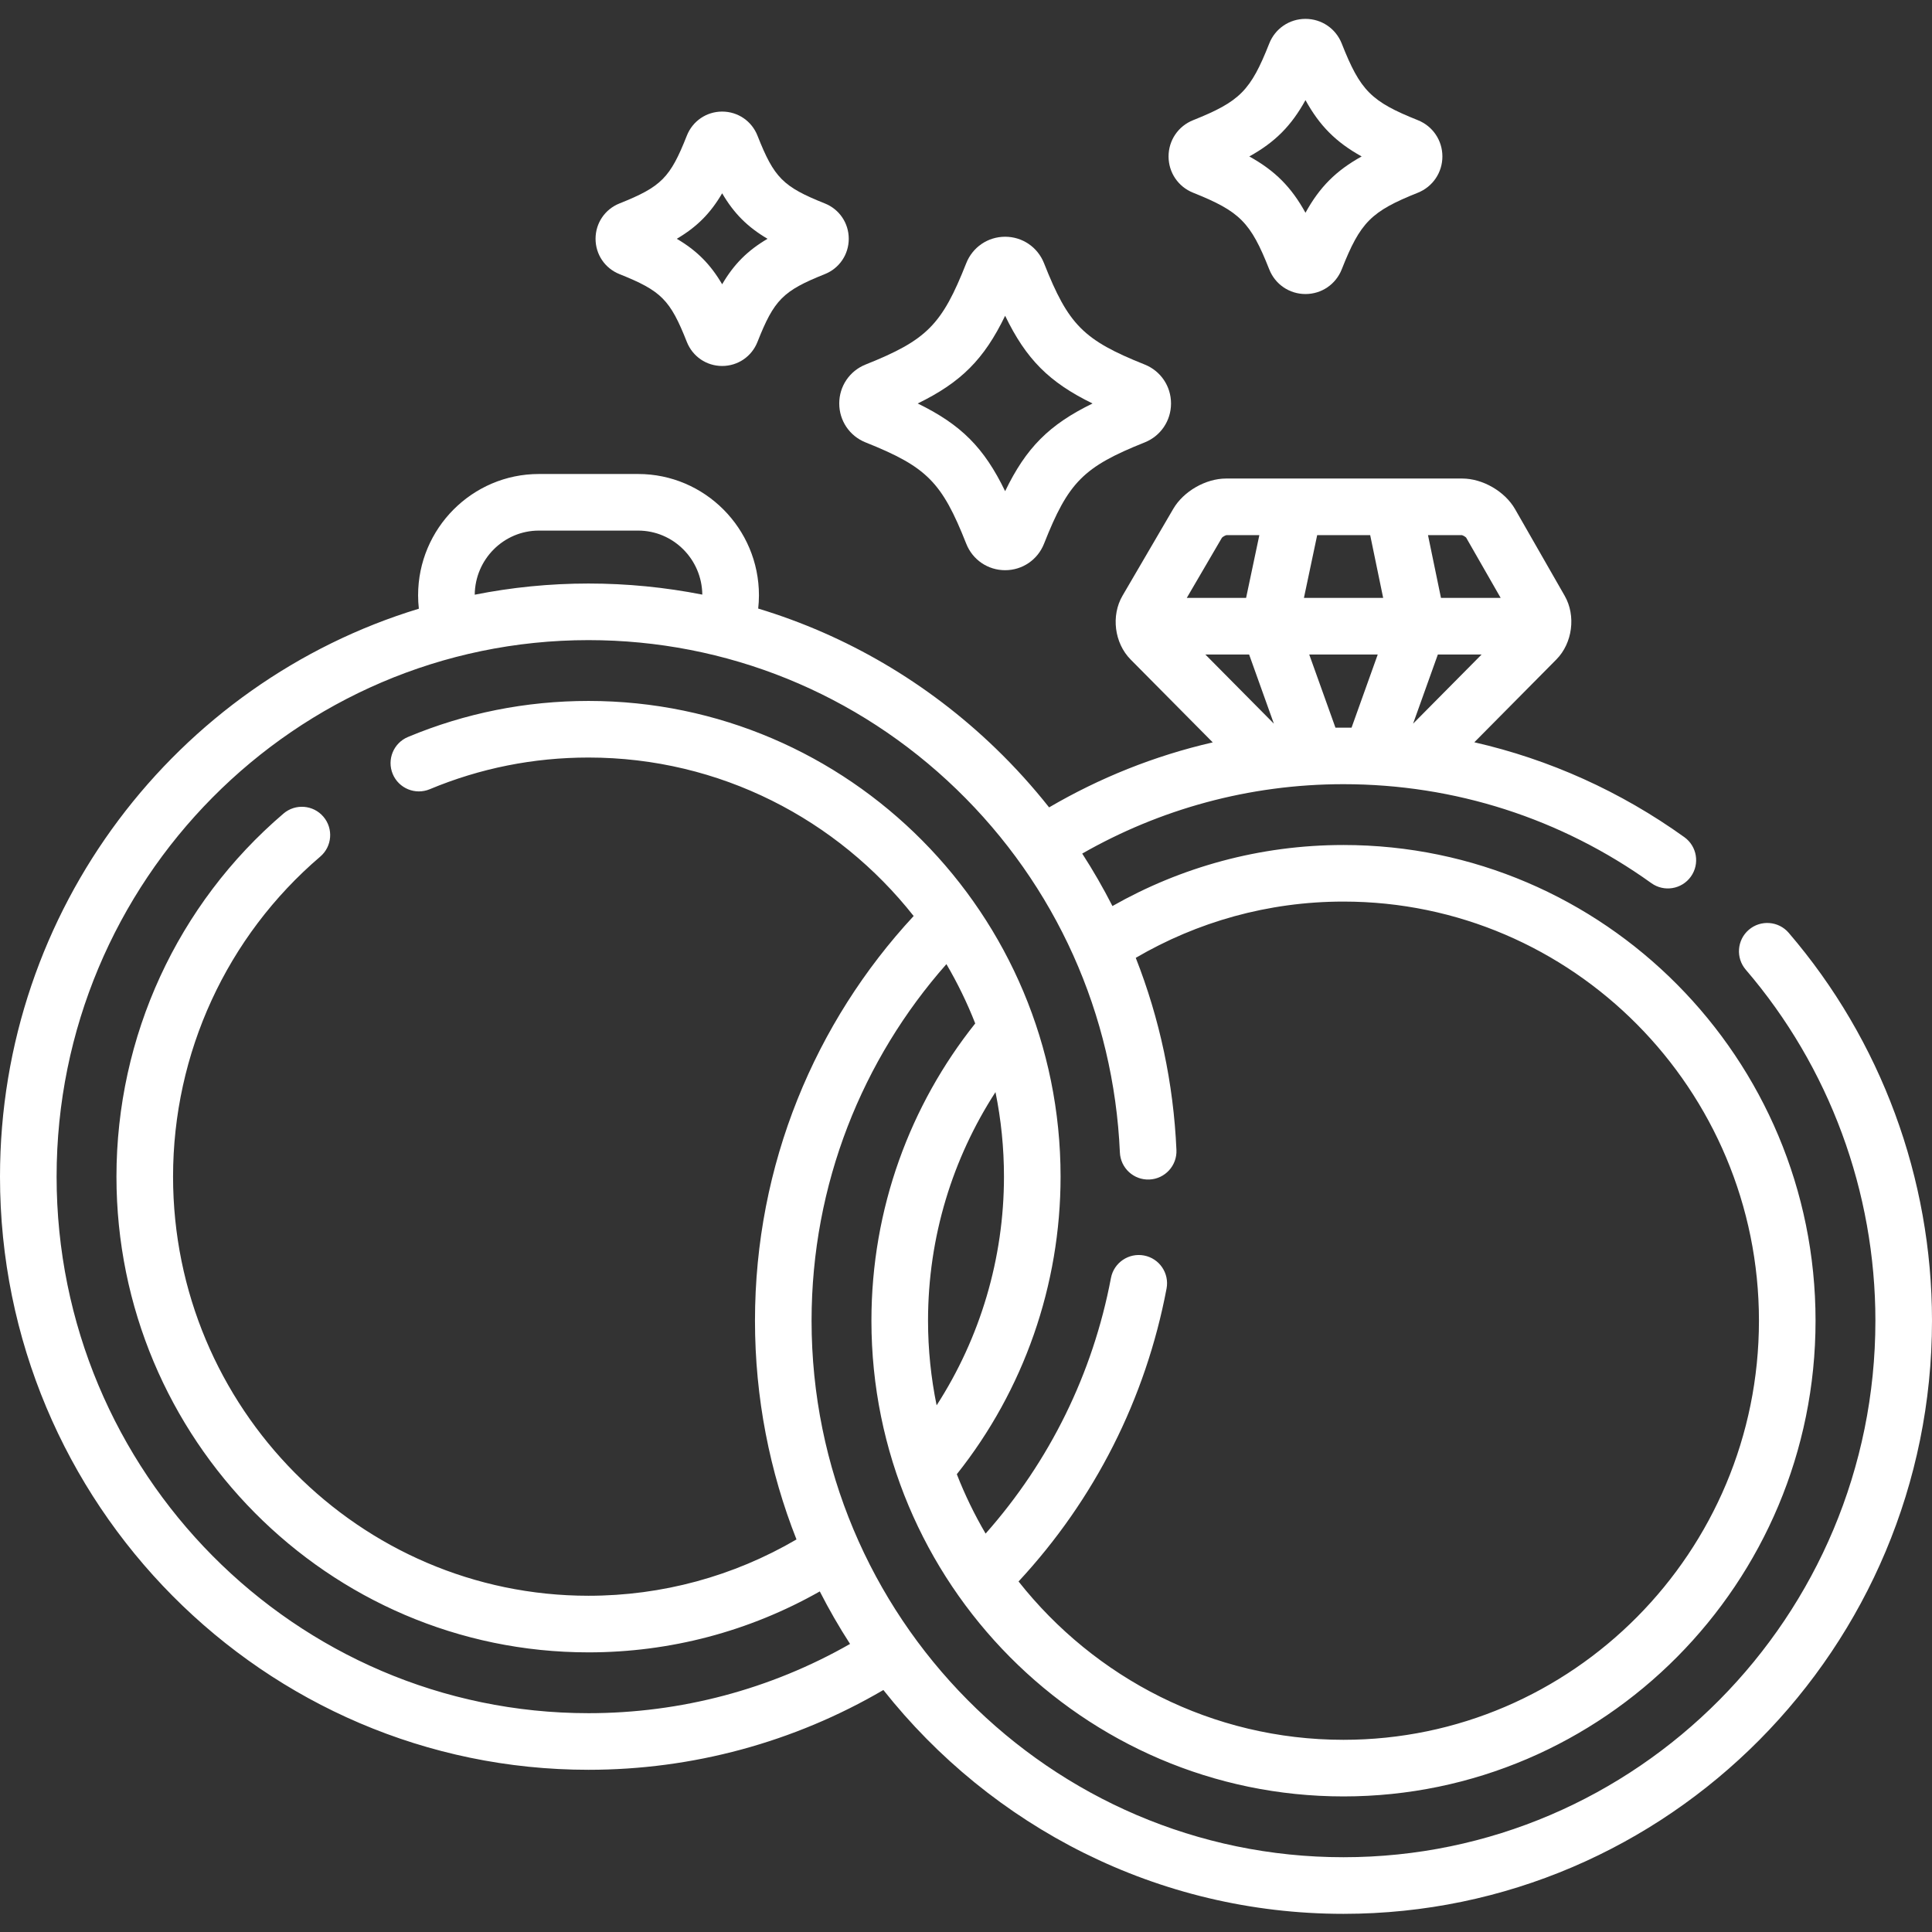 <?xml version="1.0" encoding="UTF-8" standalone="no"?>
<svg
   xmlns:dc="http://purl.org/dc/elements/1.1/"
   xmlns:cc="http://creativecommons.org/ns#"
   xmlns:rdf="http://www.w3.org/1999/02/22-rdf-syntax-ns#"
   xmlns:svg="http://www.w3.org/2000/svg"
   xmlns="http://www.w3.org/2000/svg"
   xmlns:sodipodi="http://sodipodi.sourceforge.net/DTD/sodipodi-0.dtd"
   xmlns:inkscape="http://www.inkscape.org/namespaces/inkscape"
   inkscape:version="1.0 (4035a4fb49, 2020-05-01)"
   sodipodi:docname="1940886.svg"
   id="svg10"
   version="1.1"
   width="512pt"
   viewBox="0 -5 512 512"
   height="512pt">
  <rect x="0" y="-5" width="512" height="512" fill="#333333" stroke="none"/>
  <defs
     id="defs14" />
  <sodipodi:namedview
     inkscape:current-layer="svg10"
     inkscape:window-maximized="1"
     inkscape:window-y="-8"
     inkscape:window-x="-8"
     inkscape:cy="341.33333"
     inkscape:cx="341.33333"
     inkscape:zoom="1.2597656"
     showgrid="false"
     id="namedview12"
     inkscape:window-height="1027"
     inkscape:window-width="1920"
     inkscape:pageshadow="2"
     inkscape:pageopacity="0"
     guidetolerance="10"
     gridtolerance="10"
     objecttolerance="10"
     borderopacity="1"
     bordercolor="#666666"
     pagecolor="#ffffff" />
  <path
     style="fill:#ffffff"
     id="path2"
     d="m229.387 112.242c16.23 6.488 20.219 10.504 26.676 26.848 1.684 4.262 5.73 7.02 10.309 7.02 4.574 0 8.621-2.758 10.309-7.023 6.453-16.34 10.441-20.355 26.676-26.844 4.238-1.695 6.977-5.746 6.977-10.316 0-4.574-2.738-8.625-6.977-10.32-16.234-6.488-20.223-10.504-26.676-26.844-1.688-4.266-5.73-7.023-10.309-7.023s-8.625 2.758-10.312 7.023c-6.453 16.34-10.441 20.355-26.672 26.844-4.242 1.695-6.98 5.746-6.98 10.316 0 4.574 2.738 8.625 6.98 10.32zm36.984-33.562c5.574 11.523 11.668 17.637 23.164 23.246-11.496 5.605-17.59 11.719-23.164 23.242-5.578-11.523-11.672-17.637-23.168-23.242 11.496-5.609 17.59-11.723 23.168-23.246zm0 0" />
  <path
     style="fill:#ffffff"
     id="path4"
     d="m316.184 46.07c12.41 4.965 15.238 7.812 20.176 20.305 1.566 3.977 5.336 6.547 9.605 6.547 4.266 0 8.039-2.57 9.609-6.543 4.934-12.496 7.762-15.344 20.172-20.305 3.949-1.582 6.504-5.352 6.504-9.613 0-4.262-2.555-8.035-6.504-9.613-12.41-4.961-15.238-7.809-20.172-20.309-1.57-3.973-5.344-6.539-9.609-6.539-4.27 0-8.039 2.57-9.605 6.539-4.938 12.5-7.766 15.348-20.172 20.309-3.953 1.578-6.508 5.348-6.508 9.613 0 4.262 2.555 8.031 6.504 9.609zm29.781-24.539c3.754 6.816 8.086 11.156 14.887 14.93-6.801 3.77-11.133 8.109-14.887 14.926-3.754-6.816-8.082-11.156-14.887-14.926 6.805-3.77 11.133-8.113 14.887-14.93zm0 0" />
  <path
     style="fill:#ffffff"
     id="path6"
     d="m164.16 67.641c11.109 4.438 13.445 6.793 17.863 17.98 1.531 3.867 5.203 6.367 9.355 6.367 4.156 0 7.828-2.5 9.359-6.371 4.414-11.184 6.75-13.535 17.859-17.977 3.848-1.539 6.332-5.211 6.332-9.359 0-4.152-2.488-7.828-6.332-9.363-11.109-4.438-13.445-6.789-17.859-17.977-1.531-3.871-5.203-6.371-9.359-6.371-4.152 0-7.824 2.5-9.355 6.371-4.418 11.188-6.754 13.539-17.859 17.977-3.848 1.535-6.336 5.211-6.336 9.363 0 4.148 2.484 7.82 6.332 9.359zm27.219-21.414c3.109 5.316 6.715 8.93 12.023 12.055-5.309 3.125-8.914 6.738-12.023 12.055-3.113-5.316-6.719-8.93-12.023-12.055 5.309-3.125 8.914-6.738 12.023-12.055zm0 0" />
  <path
     style="fill:#ffffff"
     id="path8"
     d="m474.031 242.211c-2.695-3.145-7.434-3.504-10.574-.809-3.145 2.699-3.504 7.434-.809 10.578 22.152 25.805 34.352 58.84 34.352 93.02 0 78.402-63.234 142.184-140.965 142.184-77.727 0-140.961-63.781-140.961-142.184 0-36.246 13.523-69.355 35.738-94.496 2.93 5.004 5.496 10.25 7.633 15.719-17.203 21.594-27.508 48.996-27.508 78.777 0 69.516 56.121 126.07 125.098 126.07 68.984 0 125.105-56.555 125.105-126.07s-56.121-126.066-125.105-126.066c-22.23 0-43.113 5.887-61.227 16.176-2.426-4.762-5.098-9.398-8.008-13.902 20.465-11.691 44.086-18.391 69.234-18.391 29.457 0 57.672 9.066 81.59 26.223 3.367 2.414 8.055 1.645 10.469-1.723 2.414-3.367 1.641-8.051-1.727-10.465-16.906-12.125-35.754-20.598-55.652-25.141l21.727-21.93c4.297-4.336 5.246-11.598 2.215-16.895l-13.148-22.961c-2.691-4.699-8.578-8.109-13.992-8.109h-62.594c-5.391 0-11.277 3.379-13.996 8.035l-13.438 23c-3.094 5.293-2.172 12.574 2.145 16.93l21.758 21.957c-15.453 3.547-30.027 9.426-43.367 17.227-4.32-5.457-9.016-10.66-14.09-15.566-18.047-17.453-39.609-30.051-63.004-37.125.125-1.152.199-2.316.199-3.5 0-17.734-14.359-32.16-32.012-32.16h-26.309c-17.648 0-32.008 14.426-32.008 32.16 0 1.195.07 2.375.199 3.539-64.148 19.5-111 79.59-111 150.512 0 86.672 69.965 157.188 155.961 157.188 27.594 0 54.461-7.301 78.145-21.145 28.598 36.121 72.621 59.32 121.93 59.32 86-.004 155.965-70.516 155.965-157.188 0-37.762-13.484-74.266-37.969-102.789zm-115.855-54.375h-4.27l-6.945-19.383h18.152zm29.234-51.02c.324.074.906.41 1.133.656l9.152 15.98h-15.82l-3.441-16.637zm-6.363 31.633h11.598l-18.16 18.328zm-31.98-31.633h14.047l3.441 16.637h-21zm-25.242.684c.238-.258.855-.609 1.195-.684h8.719l-3.512 16.633h-15.719zm-4.395 30.949h11.598l6.562 18.328zm-73.492 176.551c0-22.336 6.582-43.141 17.875-60.578 1.477 7.238 2.25 14.73 2.25 22.402 0 21.629-6.27 42.672-17.848 60.605-1.48-7.25-2.277-14.746-2.277-22.43zm-103.129-209.387h26.305c9.316 0 16.898 7.594 17.004 16.965-9.844-1.938-19.93-2.938-30.156-2.938-10.312 0-20.395 1.023-30.152 2.961.09-9.383 7.68-16.988 17-16.988zm13.152 313.398c-77.727 0-140.961-63.785-140.961-142.188 0-78.398 63.234-142.184 140.961-142.184 36.539 0 71.18 14.043 97.543 39.539 26.301 25.438 41.672 59.617 43.277 96.242.184 4.141 3.688 7.352 7.824 7.164 4.137-.184 7.344-3.684 7.164-7.82-.777-17.688-4.457-34.852-10.781-50.926 16.207-9.477 35.008-14.91 55.047-14.91 60.711 0 110.105 49.828 110.105 111.07s-49.395 111.07-110.105 111.07c-34.828 0-65.922-16.414-86.109-41.961 20.168-21.723 33.688-48.422 39.223-77.621.773-4.07-1.898-7.996-5.969-8.766-4.062-.77-7.996 1.898-8.77 5.969-4.797 25.309-16.223 48.543-33.215 67.73-2.953-5.035-5.504-10.297-7.629-15.738 17.762-22.312 27.496-50.141 27.496-78.859 0-69.516-56.117-126.066-125.098-126.066-16.57 0-32.672 3.211-47.855 9.551-3.82 1.598-5.625 5.988-4.031 9.812 1.598 3.824 5.992 5.625 9.812 4.031 13.344-5.57 27.5-8.395 42.074-8.395 34.852 0 65.977 16.422 86.164 42-26.07 28.105-42.051 65.824-42.051 107.238 0 20.469 3.906 40.027 11 57.973-16.711 9.773-35.633 14.926-55.113 14.926-60.711 0-110.102-49.828-110.102-111.07 0-32.73 14.219-63.645 39.008-84.812 3.152-2.691 3.523-7.426.836-10.574-2.691-3.152-7.426-3.523-10.574-.836-28.133 24.023-44.27 59.094-44.27 96.223 0 69.516 56.121 126.07 125.102 126.07 21.609 0 42.629-5.562 61.289-16.152 2.434 4.77 5.113 9.422 8.02 13.918-21.078 12.031-44.879 18.352-69.312 18.352zm0 0" />
</svg>

